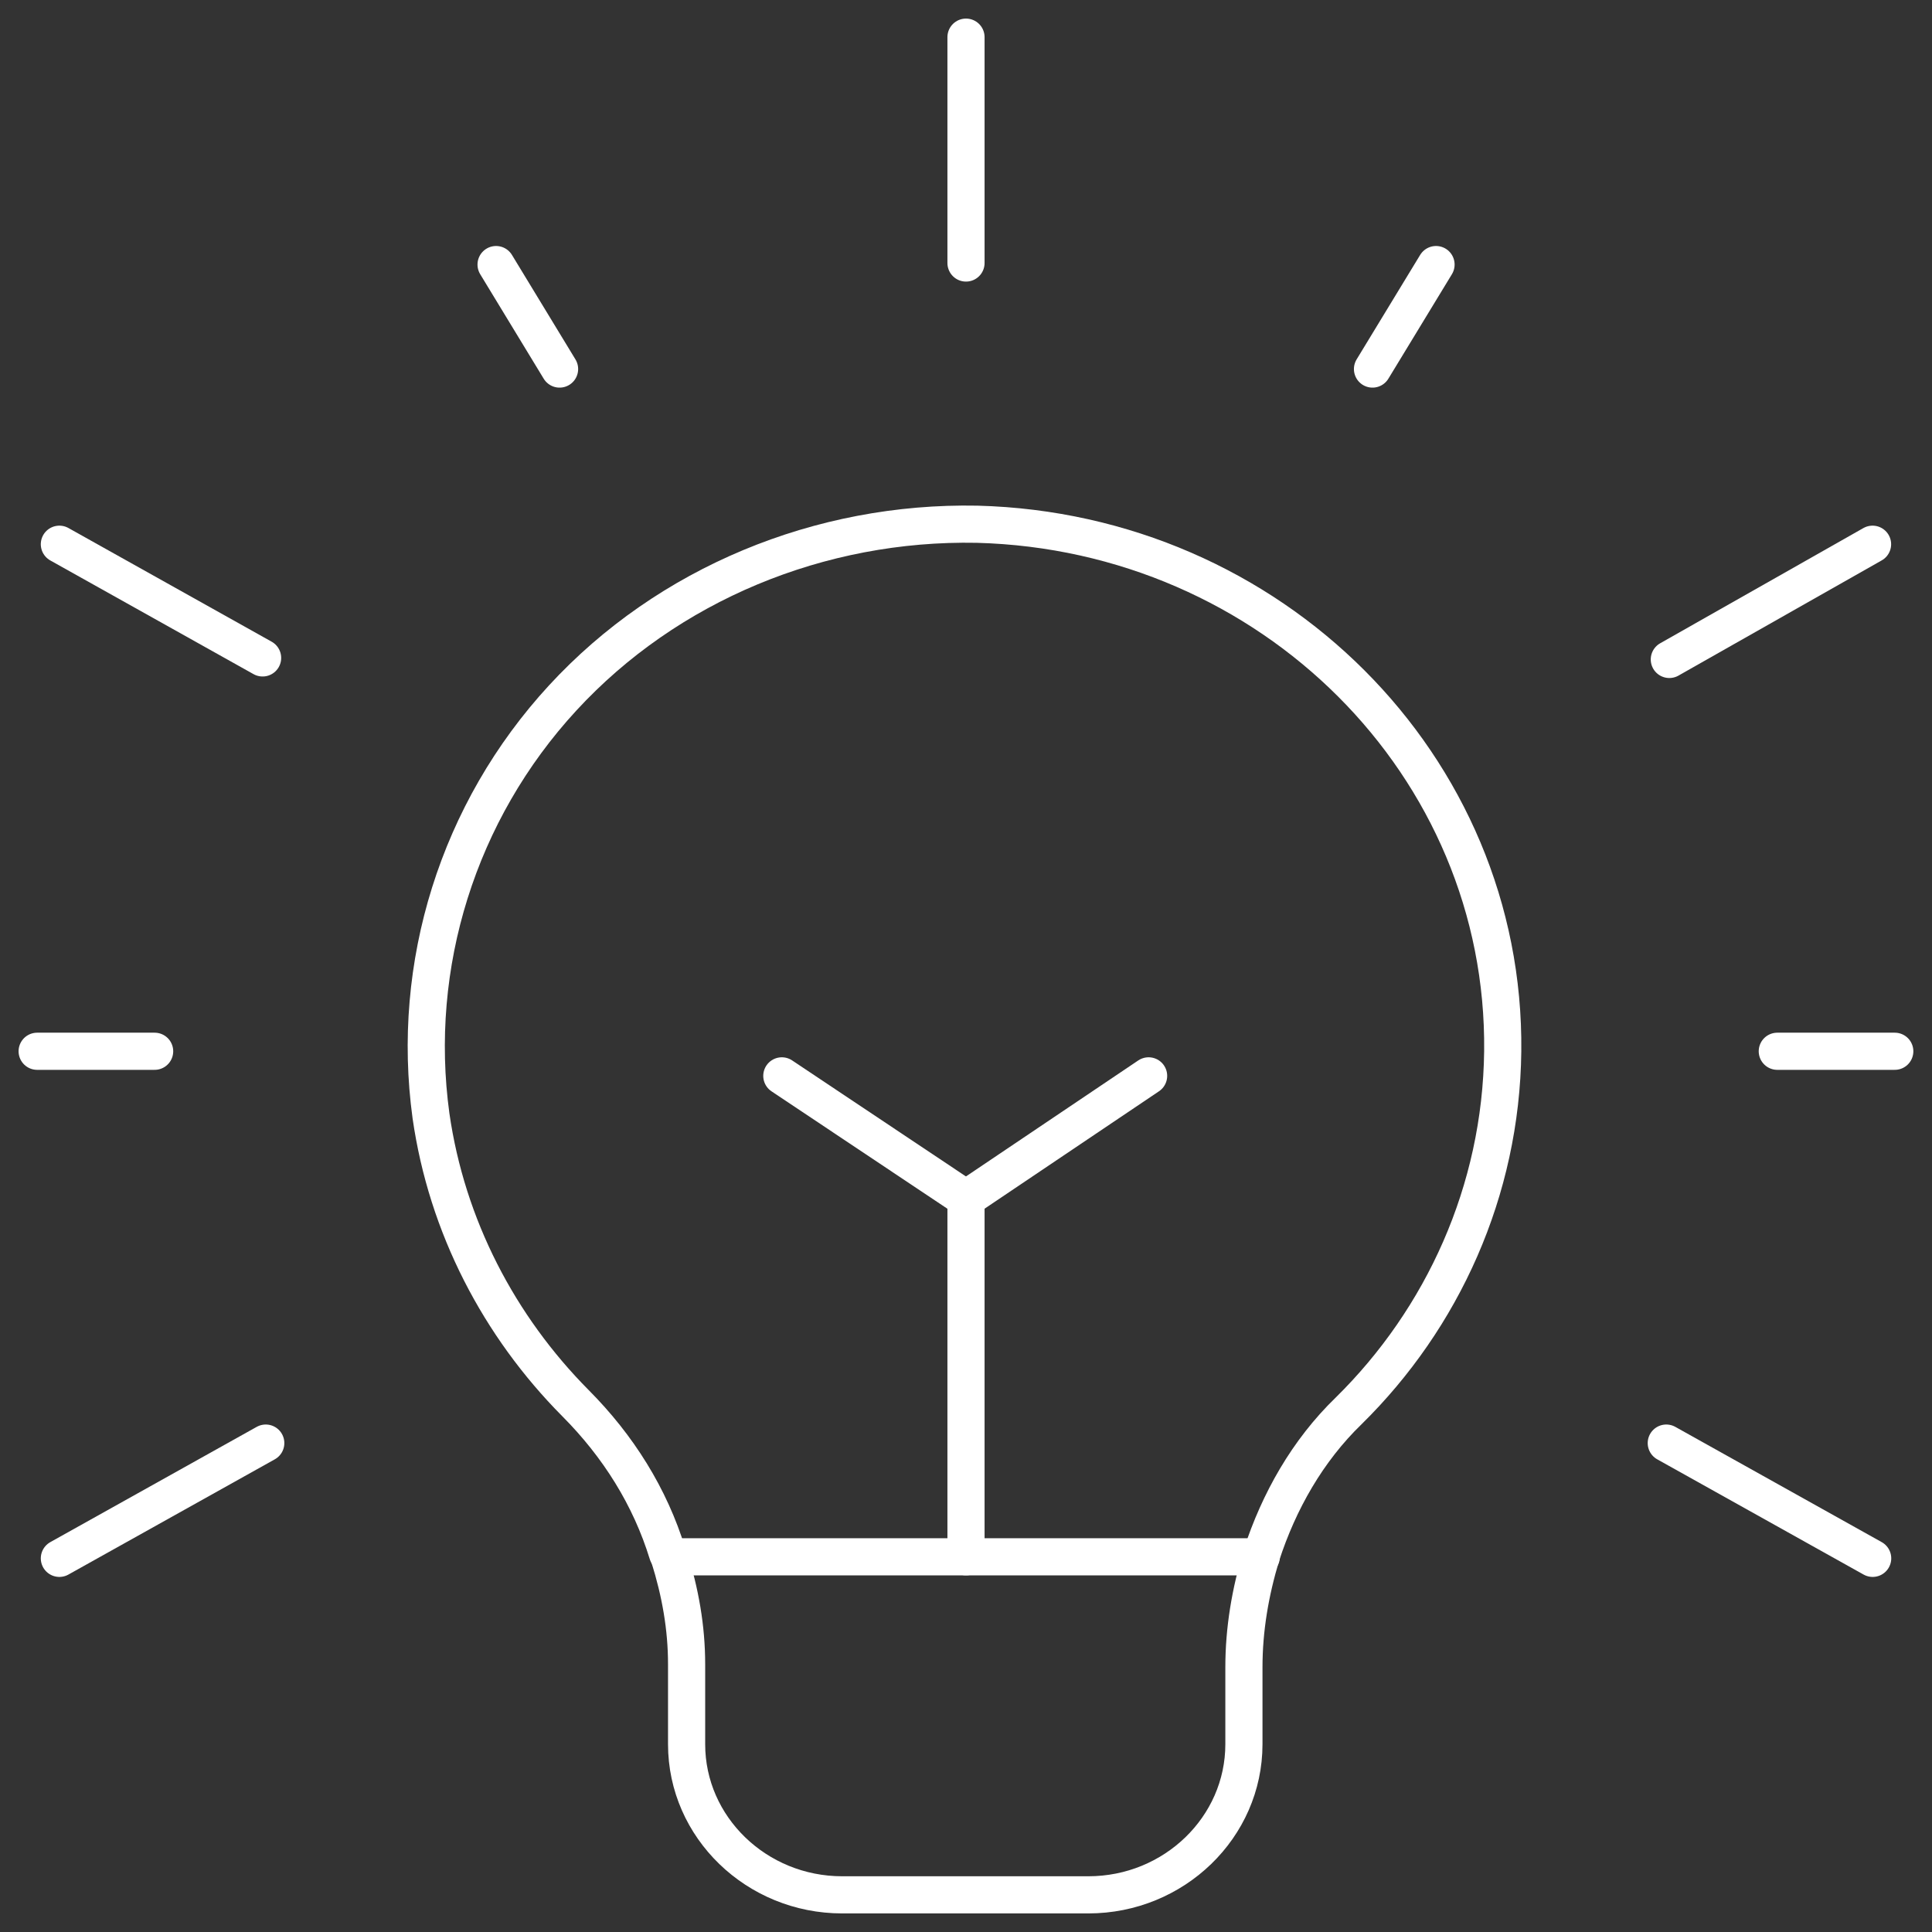 <svg width="52" height="52" viewBox="0 0 52 52" fill="none" xmlns="http://www.w3.org/2000/svg">
<rect x="0" y="0" width="52" height="52" fill="#333333" stroke="none"/>
<path d="M26 7.079V1" stroke="white" stroke-miterlimit="10" stroke-linecap="round"/>
<path d="M7.068 17.708L1.598 14.648" stroke="white" stroke-miterlimit="10" stroke-linecap="round"/>
<path d="M7.153 38.841L1.598 41.943" stroke="white" stroke-miterlimit="10" stroke-linecap="round"/>
<path d="M38.651 7.121L36.941 9.933" stroke="white" stroke-miterlimit="10" stroke-linecap="round"/>
<path d="M15.061 9.933L13.352 7.121" stroke="white" stroke-miterlimit="10" stroke-linecap="round"/>
<path d="M50.4 14.648L44.93 17.749" stroke="white" stroke-miterlimit="10" stroke-linecap="round"/>
<path d="M50.998 28.295H47.836" stroke="white" stroke-miterlimit="10" stroke-linecap="round"/>
<path d="M4.162 28.295H1" stroke="white" stroke-miterlimit="10" stroke-linecap="round"/>
<path d="M50.403 41.943L44.848 38.841" stroke="white" stroke-miterlimit="10" stroke-linecap="round"/>
<path d="M18.01 41.901C18.309 42.853 18.48 43.804 18.48 44.796V46.947C18.48 49.18 20.36 51 22.668 51H29.292C31.6 51 33.48 49.18 33.48 46.947V44.879C33.48 43.845 33.651 42.853 33.95 41.86C34.42 40.413 35.189 39.048 36.301 37.972C38.822 35.491 40.403 32.059 40.446 28.295C40.531 20.603 34.207 14.317 26.301 14.11C22.07 14.027 17.967 15.723 15.147 18.783C12.326 21.843 11.044 25.979 11.6 30.032C12.027 33.01 13.437 35.698 15.489 37.766C16.642 38.924 17.497 40.288 17.967 41.819" stroke="white" stroke-miterlimit="10" stroke-linecap="round"/>
<path d="M33.948 41.901H25.999H18.008" stroke="white" stroke-miterlimit="10" stroke-linecap="round"/>
<path d="M26 41.901V32.265" stroke="white" stroke-miterlimit="10" stroke-linecap="round"/>
<path d="M30.915 28.957L26 32.266" stroke="white" stroke-miterlimit="10" stroke-linecap="round"/>
<path d="M21.043 28.957L26 32.266" stroke="white" stroke-miterlimit="10" stroke-linecap="round"/>
</svg>
